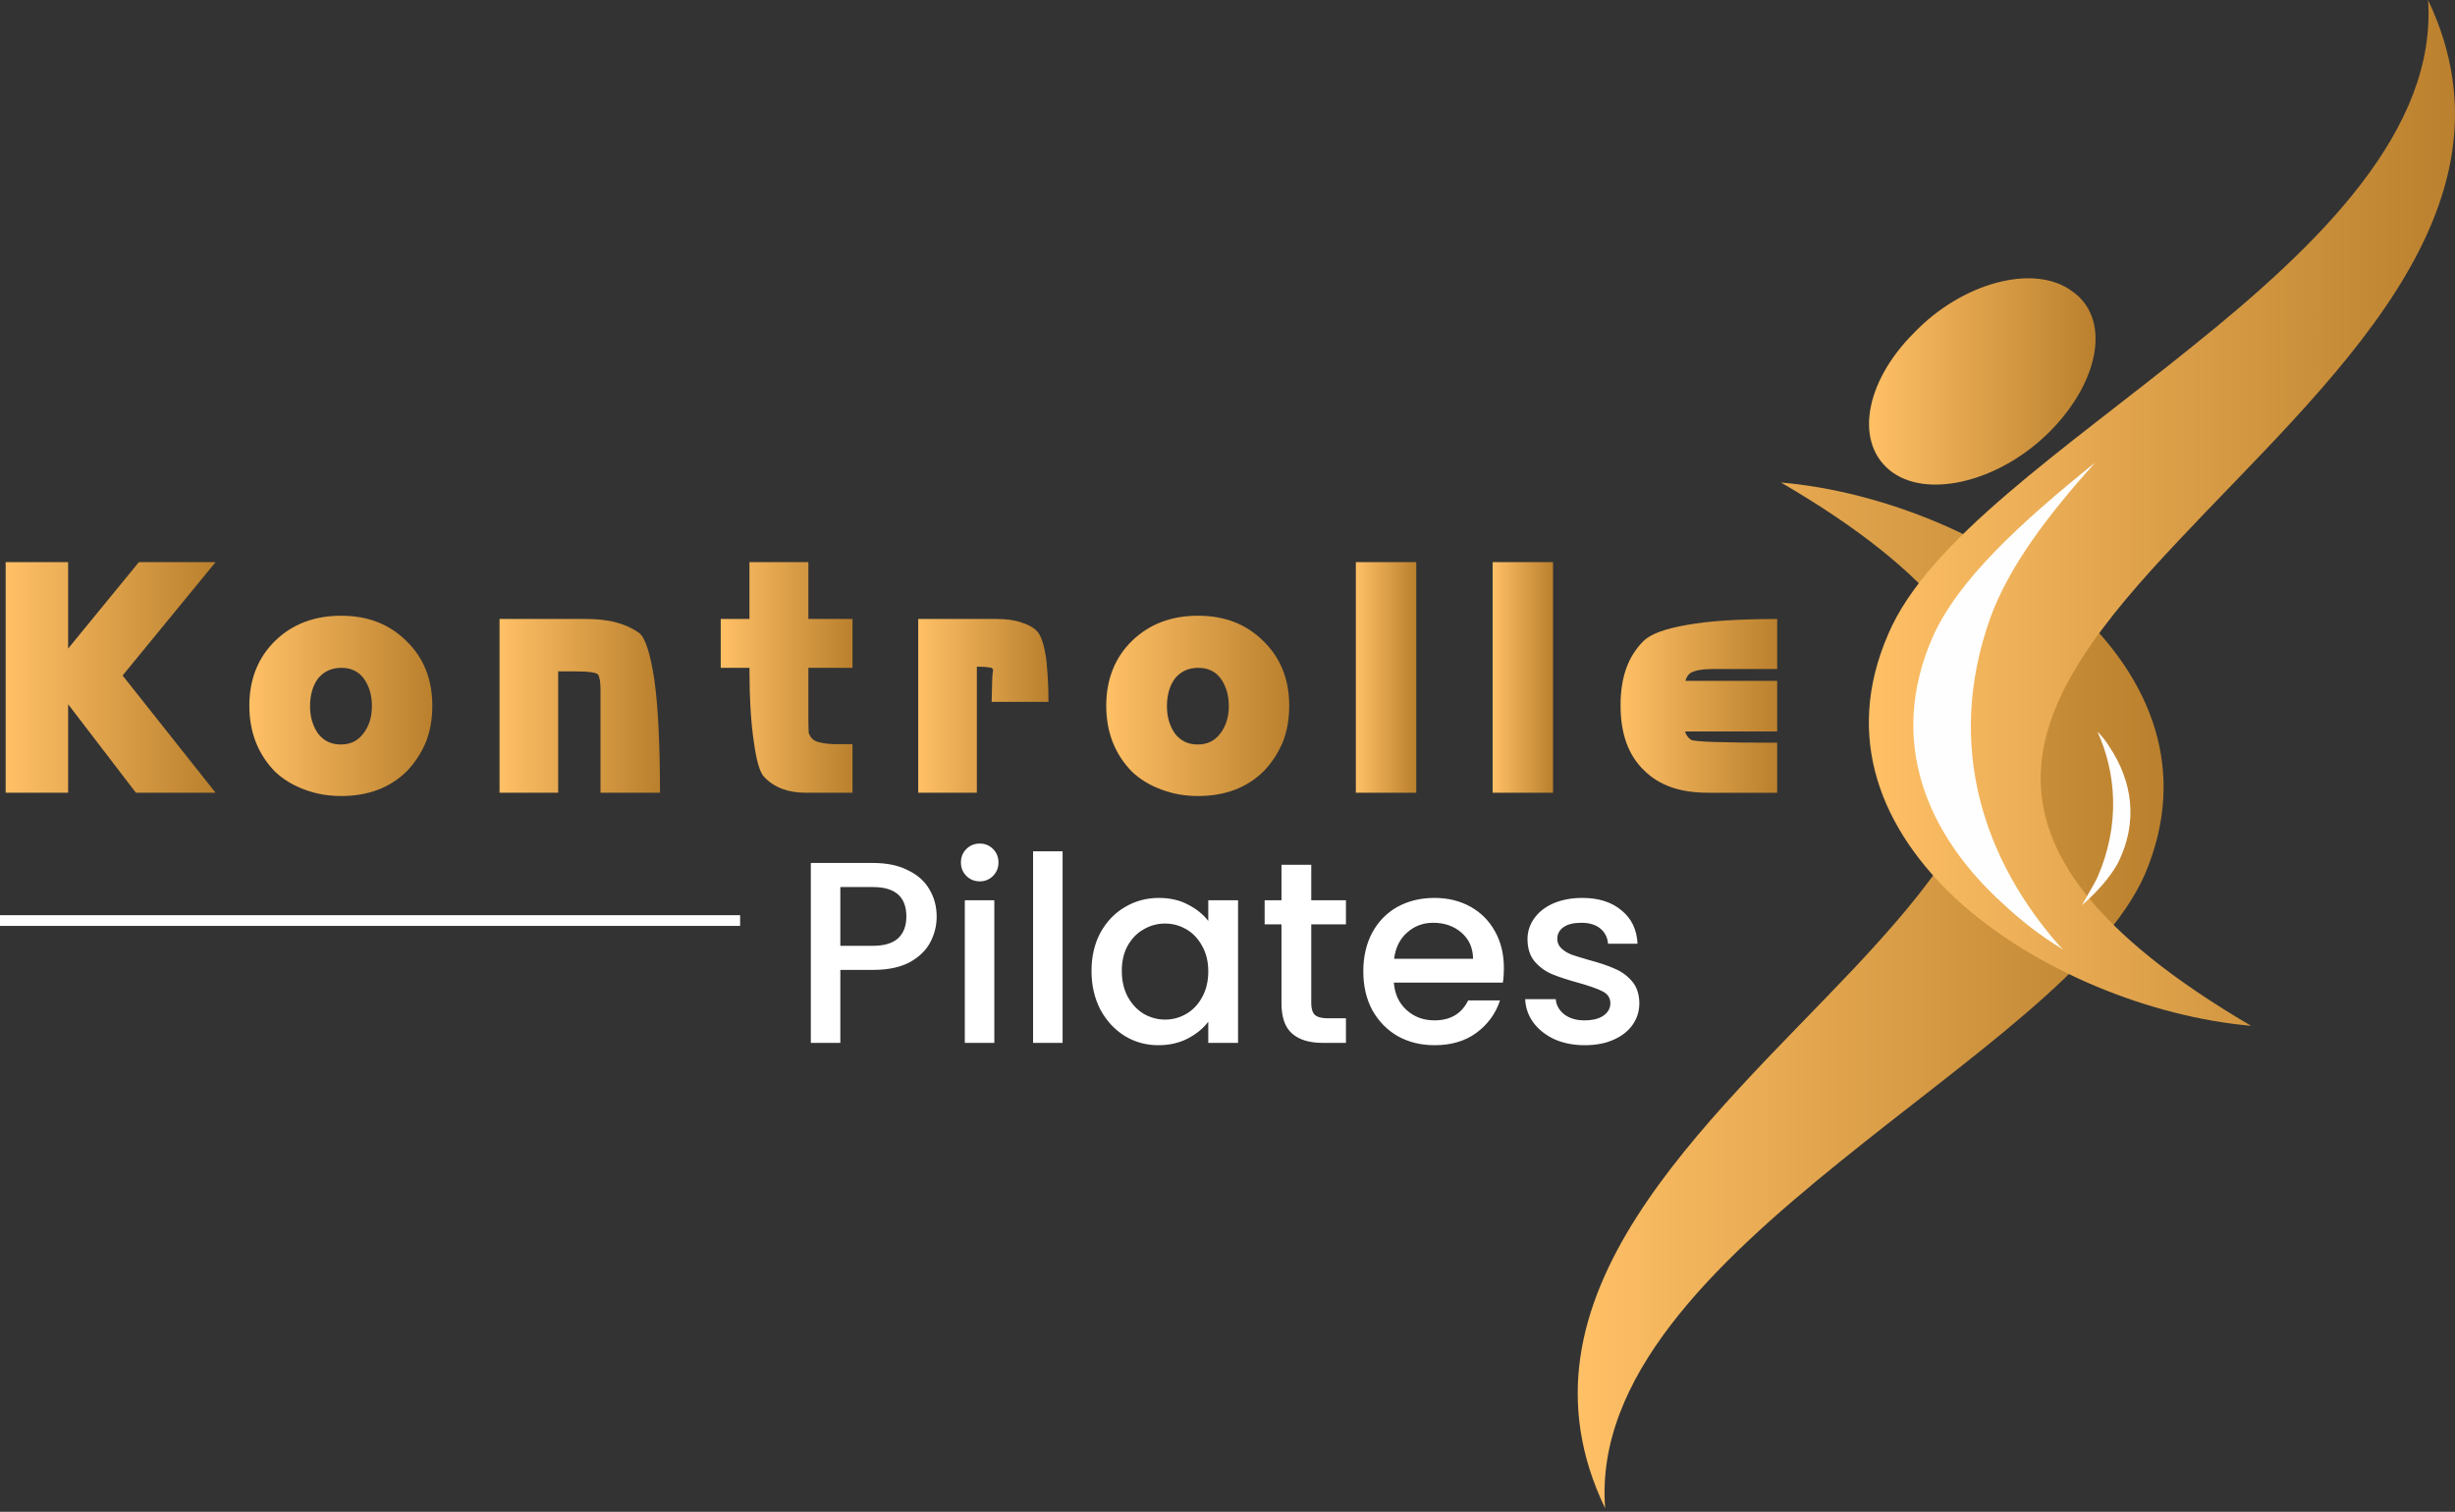 <svg xmlns="http://www.w3.org/2000/svg" width="289" height="178" viewBox="0 0 289 178" fill="none"><rect x="0" y="0" width="289" height="178" fill="#333333" stroke="none"/><path d="M16.002 93.338L8.02 82.917V93.338H0.666V66.185H8.02V76.362L16.351 66.185H25.378L14.433 79.535L25.378 93.338H16.002Z" fill="url(#paint0_linear_1446_280)"></path><path d="M50.162 87.31C49.626 88.612 48.872 89.773 47.896 90.796C45.921 92.748 43.341 93.724 40.158 93.724C38.601 93.724 37.16 93.467 35.836 92.957C34.489 92.469 33.326 91.76 32.35 90.831C30.352 88.762 29.352 86.183 29.352 83.093C29.352 80.002 30.373 77.4 32.419 75.424C34.44 73.473 37.019 72.496 40.156 72.496C43.294 72.496 45.825 73.483 47.825 75.458C49.871 77.433 50.892 79.979 50.892 83.091C50.892 84.648 50.648 86.053 50.16 87.308L50.162 87.31ZM42.876 79.955C42.248 79.073 41.353 78.63 40.192 78.63C39.032 78.63 38.136 79.048 37.438 79.885C36.811 80.746 36.498 81.836 36.498 83.162C36.498 84.393 36.811 85.462 37.438 86.368C38.089 87.228 38.983 87.657 40.122 87.657C41.261 87.657 42.12 87.227 42.771 86.368C43.446 85.509 43.782 84.427 43.782 83.125C43.782 81.894 43.48 80.836 42.876 79.954V79.955Z" fill="url(#paint1_linear_1446_280)"></path><path d="M70.691 93.338V81.278C70.691 80.349 70.599 79.734 70.412 79.43C70.203 79.175 69.262 79.047 67.59 79.047H65.707V93.338H58.805V72.877H68.948C70.365 72.877 71.573 73.016 72.573 73.295C73.595 73.573 74.479 73.98 75.222 74.515C75.942 75.027 76.546 76.873 77.034 80.058C77.266 81.754 77.429 83.636 77.523 85.705C77.638 88.145 77.696 90.689 77.696 93.338H70.691Z" fill="url(#paint2_linear_1446_280)"></path><path d="M94.883 93.338C92.77 93.338 91.131 92.722 89.969 91.49C89.457 90.978 89.05 89.608 88.748 87.376C88.399 85.1 88.225 82.183 88.225 78.628H84.844V72.877H88.225V66.185H95.162V72.877H100.356V78.628H95.162V85.006L95.196 86.26C95.22 86.4 95.336 86.62 95.545 86.922C95.824 87.201 96.196 87.376 96.661 87.445C97.173 87.561 97.811 87.619 98.578 87.619H100.356V93.335H94.883V93.338Z" fill="url(#paint3_linear_1446_280)"></path><path d="M116.736 82.638L116.806 79.989L116.84 79.362L116.911 78.873C116.864 78.781 116.806 78.7 116.737 78.629L116.005 78.524L114.994 78.49V93.338H108.092V72.877H117.294C118.479 72.877 119.466 73.016 120.256 73.295C121.07 73.552 121.674 73.888 122.068 74.305C122.51 74.77 122.846 75.7 123.079 77.094C123.171 77.559 123.253 78.349 123.323 79.465C123.394 80.465 123.428 81.521 123.428 82.636H116.736V82.638Z" fill="url(#paint4_linear_1446_280)"></path><path d="M151.035 87.31C150.499 88.612 149.745 89.773 148.769 90.796C146.794 92.748 144.214 93.724 141.031 93.724C139.474 93.724 138.033 93.467 136.709 92.957C135.362 92.469 134.199 91.76 133.223 90.831C131.225 88.762 130.225 86.183 130.225 83.093C130.225 80.002 131.246 77.4 133.292 75.424C135.313 73.473 137.892 72.496 141.029 72.496C144.167 72.496 146.698 73.483 148.698 75.458C150.744 77.433 151.765 79.979 151.765 83.091C151.765 84.648 151.521 86.053 151.033 87.308L151.035 87.31ZM143.749 79.955C143.122 79.073 142.226 78.63 141.065 78.63C139.905 78.63 139.009 79.048 138.311 79.885C137.684 80.746 137.371 81.836 137.371 83.162C137.371 84.393 137.684 85.462 138.311 86.368C138.962 87.228 139.856 87.657 140.995 87.657C142.134 87.657 142.993 87.227 143.644 86.368C144.317 85.509 144.655 84.427 144.655 83.125C144.655 81.894 144.353 80.836 143.749 79.954V79.955Z" fill="url(#paint5_linear_1446_280)"></path><path d="M159.609 93.338V66.185H166.72V93.338H159.609Z" fill="url(#paint6_linear_1446_280)"></path><path d="M175.711 93.338V66.185H182.821V93.338H175.711Z" fill="url(#paint7_linear_1446_280)"></path><path d="M201.088 93.338C199.46 93.338 198.032 93.129 196.8 92.711C195.522 92.269 194.43 91.595 193.524 90.689C191.688 88.924 190.77 86.38 190.77 83.056C190.77 79.732 191.665 77.282 193.453 75.492C194.29 74.655 196.008 74.016 198.612 73.575C199.891 73.344 201.401 73.168 203.144 73.052C205.05 72.937 207.072 72.879 209.209 72.879V78.77H201.75C200.448 78.77 199.542 78.922 199.03 79.224C198.751 79.387 198.542 79.7 198.402 80.165H209.207V86.125H198.366C198.482 86.543 198.715 86.868 199.064 87.101C199.39 87.335 202.771 87.45 209.207 87.45V93.342H201.086L201.088 93.338Z" fill="url(#paint8_linear_1446_280)"></path><path fill-rule="evenodd" clip-rule="evenodd" d="M252.498 102.937C257.704 90.684 253.147 79.874 244.292 71.662C235.176 63.326 221.634 57.852 209.657 56.81C246.768 78.442 235.695 95.377 218.384 113.879C200.932 132.382 176.974 152.706 188.956 177.59C187.78 162.212 201.581 148.925 216.56 136.814C231.531 124.691 247.677 113.881 252.498 102.939V102.937Z" fill="url(#paint9_linear_1446_280)"></path><path fill-rule="evenodd" clip-rule="evenodd" d="M222.281 74.662C216.947 86.902 221.508 97.714 230.363 105.926C239.473 114.268 253.146 119.738 264.992 120.778C227.884 99.024 238.949 82.217 256.401 63.711C273.723 45.213 297.681 24.888 285.829 0C286.869 15.244 273.198 28.666 258.092 40.781C243.121 52.899 226.972 63.582 222.281 74.66V74.662Z" fill="url(#paint10_linear_1446_280)"></path><path fill-rule="evenodd" clip-rule="evenodd" d="M227.492 75.053C222.156 87.293 226.836 98.241 235.693 106.317C237.908 108.402 240.254 110.228 242.859 111.792L242.469 111.402C233.619 101.371 228.928 87.948 234.263 72.837C236.478 66.711 241.033 60.714 246.633 54.465C237.908 61.501 230.487 68.271 227.492 75.051V75.053Z" fill="#FEFEFE"></path><path fill-rule="evenodd" clip-rule="evenodd" d="M249.243 101.762C251.843 96.68 250.932 91.859 248.333 87.95C247.937 87.293 247.424 86.649 246.897 86.125C249.112 90.951 249.633 97.073 246.897 103.328C246.378 104.373 245.727 105.407 245.078 106.583C246.897 105.017 248.333 103.328 249.244 101.762H249.243Z" fill="#FEFEFE"></path><path fill-rule="evenodd" clip-rule="evenodd" d="M225.285 39.22C231.01 33.228 239.476 31.011 243.901 34.269C248.456 37.394 247.286 44.694 241.426 50.685C235.695 56.548 227.234 58.767 222.809 55.638C218.248 52.38 219.424 45.081 225.285 39.22Z" fill="url(#paint11_linear_1446_280)"></path><path d="M110.263 107.916C110.263 108.993 110.009 110.009 109.501 110.964C108.993 111.919 108.18 112.702 107.062 113.311C105.945 113.9 104.512 114.195 102.765 114.195H98.924V122.79H95.45V101.607H102.765C104.39 101.607 105.762 101.892 106.879 102.461C108.017 103.009 108.861 103.761 109.409 104.716C109.978 105.671 110.263 106.738 110.263 107.916ZM102.765 111.361C104.086 111.361 105.071 111.066 105.721 110.477C106.371 109.867 106.697 109.014 106.697 107.916C106.697 105.6 105.386 104.442 102.765 104.442H98.924V111.361H102.765ZM115.344 103.771C114.714 103.771 114.186 103.558 113.759 103.131C113.333 102.705 113.119 102.176 113.119 101.546C113.119 100.917 113.333 100.388 113.759 99.962C114.186 99.535 114.714 99.322 115.344 99.322C115.954 99.322 116.472 99.535 116.899 99.962C117.325 100.388 117.539 100.917 117.539 101.546C117.539 102.176 117.325 102.705 116.899 103.131C116.472 103.558 115.954 103.771 115.344 103.771ZM117.051 105.996V122.79H113.576V105.996H117.051ZM125.087 100.236V122.79H121.613V100.236H125.087ZM128.491 114.317C128.491 112.631 128.836 111.137 129.527 109.837C130.238 108.536 131.193 107.53 132.392 106.819C133.611 106.088 134.952 105.722 136.415 105.722C137.736 105.722 138.884 105.986 139.859 106.514C140.855 107.022 141.648 107.662 142.237 108.435V105.996H145.742V122.79H142.237V120.291C141.648 121.083 140.845 121.744 139.829 122.272C138.813 122.8 137.655 123.064 136.354 123.064C134.912 123.064 133.591 122.699 132.392 121.967C131.193 121.215 130.238 120.179 129.527 118.858C128.836 117.517 128.491 116.003 128.491 114.317ZM142.237 114.378C142.237 113.22 141.993 112.214 141.505 111.361C141.038 110.507 140.418 109.857 139.646 109.41C138.874 108.963 138.041 108.739 137.147 108.739C136.253 108.739 135.42 108.963 134.648 109.41C133.875 109.837 133.246 110.477 132.758 111.33C132.291 112.163 132.057 113.159 132.057 114.317C132.057 115.475 132.291 116.491 132.758 117.365C133.246 118.239 133.875 118.909 134.648 119.376C135.44 119.823 136.273 120.047 137.147 120.047C138.041 120.047 138.874 119.823 139.646 119.376C140.418 118.929 141.038 118.279 141.505 117.426C141.993 116.552 142.237 115.536 142.237 114.378ZM154.359 108.831V118.127C154.359 118.757 154.501 119.214 154.786 119.498C155.091 119.762 155.599 119.895 156.31 119.895H158.443V122.79H155.7C154.136 122.79 152.937 122.424 152.104 121.693C151.271 120.961 150.854 119.773 150.854 118.127V108.831H148.873V105.996H150.854V101.821H154.359V105.996H158.443V108.831H154.359ZM177.037 113.982C177.037 114.612 176.997 115.181 176.915 115.689H164.084C164.186 117.03 164.683 118.106 165.577 118.919C166.471 119.732 167.569 120.138 168.869 120.138C170.738 120.138 172.059 119.356 172.831 117.792H176.58C176.072 119.336 175.148 120.606 173.807 121.601C172.486 122.577 170.84 123.064 168.869 123.064C167.264 123.064 165.821 122.709 164.541 121.998C163.281 121.266 162.286 120.25 161.554 118.95C160.843 117.629 160.487 116.105 160.487 114.378C160.487 112.651 160.833 111.137 161.524 109.837C162.235 108.516 163.22 107.5 164.48 106.789C165.76 106.078 167.223 105.722 168.869 105.722C170.454 105.722 171.866 106.067 173.106 106.758C174.345 107.449 175.31 108.424 176.001 109.684C176.692 110.924 177.037 112.356 177.037 113.982ZM173.41 112.884C173.39 111.604 172.933 110.578 172.039 109.806C171.145 109.034 170.037 108.648 168.717 108.648C167.518 108.648 166.492 109.034 165.638 109.806C164.785 110.558 164.277 111.584 164.114 112.884H173.41ZM186.552 123.064C185.232 123.064 184.043 122.831 182.986 122.363C181.95 121.876 181.127 121.225 180.518 120.413C179.908 119.58 179.583 118.655 179.542 117.639H183.139C183.2 118.35 183.535 118.95 184.145 119.437C184.774 119.905 185.557 120.138 186.491 120.138C187.467 120.138 188.219 119.956 188.747 119.59C189.295 119.204 189.57 118.716 189.57 118.127C189.57 117.497 189.265 117.03 188.655 116.725C188.066 116.42 187.121 116.085 185.821 115.719C184.561 115.374 183.535 115.038 182.743 114.713C181.95 114.388 181.259 113.89 180.67 113.22C180.101 112.549 179.817 111.665 179.817 110.568C179.817 109.674 180.081 108.861 180.609 108.13C181.137 107.378 181.889 106.789 182.864 106.362C183.86 105.935 184.998 105.722 186.278 105.722C188.188 105.722 189.722 106.21 190.88 107.185C192.059 108.14 192.689 109.451 192.77 111.117H189.295C189.235 110.365 188.93 109.766 188.381 109.318C187.833 108.871 187.091 108.648 186.156 108.648C185.242 108.648 184.541 108.821 184.053 109.166C183.565 109.512 183.322 109.969 183.322 110.538C183.322 110.985 183.484 111.361 183.809 111.665C184.134 111.97 184.531 112.214 184.998 112.397C185.465 112.559 186.156 112.773 187.071 113.037C188.29 113.362 189.285 113.697 190.057 114.043C190.85 114.368 191.531 114.855 192.1 115.506C192.668 116.156 192.963 117.019 192.983 118.096C192.983 119.051 192.719 119.905 192.191 120.657C191.663 121.408 190.911 121.998 189.936 122.424C188.981 122.851 187.853 123.064 186.552 123.064Z" fill="white"></path><path d="M87.127 107.754H0V109.016H87.127V107.754Z" fill="white"></path><defs><linearGradient id="paint0_linear_1446_280" x1="0.668" y1="79.76" x2="25.381" y2="79.76" gradientUnits="userSpaceOnUse"><stop stop-color="#FFC066"></stop><stop offset="1" stop-color="#BA802D"></stop></linearGradient><linearGradient id="paint1_linear_1446_280" x1="29.353" y1="83.109" x2="50.894" y2="83.109" gradientUnits="userSpaceOnUse"><stop stop-color="#FFC066"></stop><stop offset="1" stop-color="#BA802D"></stop></linearGradient><linearGradient id="paint2_linear_1446_280" x1="58.806" y1="83.107" x2="77.698" y2="83.107" gradientUnits="userSpaceOnUse"><stop stop-color="#FFC066"></stop><stop offset="1" stop-color="#BA802D"></stop></linearGradient><linearGradient id="paint3_linear_1446_280" x1="84.845" y1="79.76" x2="100.357" y2="79.76" gradientUnits="userSpaceOnUse"><stop stop-color="#FFC066"></stop><stop offset="1" stop-color="#BA802D"></stop></linearGradient><linearGradient id="paint4_linear_1446_280" x1="108.093" y1="83.107" x2="123.429" y2="83.107" gradientUnits="userSpaceOnUse"><stop stop-color="#FFC066"></stop><stop offset="1" stop-color="#BA802D"></stop></linearGradient><linearGradient id="paint5_linear_1446_280" x1="130.226" y1="83.109" x2="151.767" y2="83.109" gradientUnits="userSpaceOnUse"><stop stop-color="#FFC066"></stop><stop offset="1" stop-color="#BA802D"></stop></linearGradient><linearGradient id="paint6_linear_1446_280" x1="159.61" y1="79.76" x2="166.72" y2="79.76" gradientUnits="userSpaceOnUse"><stop stop-color="#FFC066"></stop><stop offset="1" stop-color="#BA802D"></stop></linearGradient><linearGradient id="paint7_linear_1446_280" x1="175.712" y1="79.76" x2="182.822" y2="79.76" gradientUnits="userSpaceOnUse"><stop stop-color="#FFC066"></stop><stop offset="1" stop-color="#BA802D"></stop></linearGradient><linearGradient id="paint8_linear_1446_280" x1="190.771" y1="83.109" x2="209.211" y2="83.109" gradientUnits="userSpaceOnUse"><stop stop-color="#FFC066"></stop><stop offset="1" stop-color="#BA802D"></stop></linearGradient><linearGradient id="paint9_linear_1446_280" x1="185.732" y1="117.195" x2="254.703" y2="117.195" gradientUnits="userSpaceOnUse"><stop stop-color="#FFC066"></stop><stop offset="1" stop-color="#BA802D"></stop></linearGradient><linearGradient id="paint10_linear_1446_280" x1="220.006" y1="60.384" x2="289.005" y2="60.384" gradientUnits="userSpaceOnUse"><stop stop-color="#FFC066"></stop><stop offset="1" stop-color="#BA802D"></stop></linearGradient><linearGradient id="paint11_linear_1446_280" x1="220.022" y1="44.911" x2="246.691" y2="44.911" gradientUnits="userSpaceOnUse"><stop stop-color="#FFC066"></stop><stop offset="1" stop-color="#BA802D"></stop></linearGradient></defs></svg>